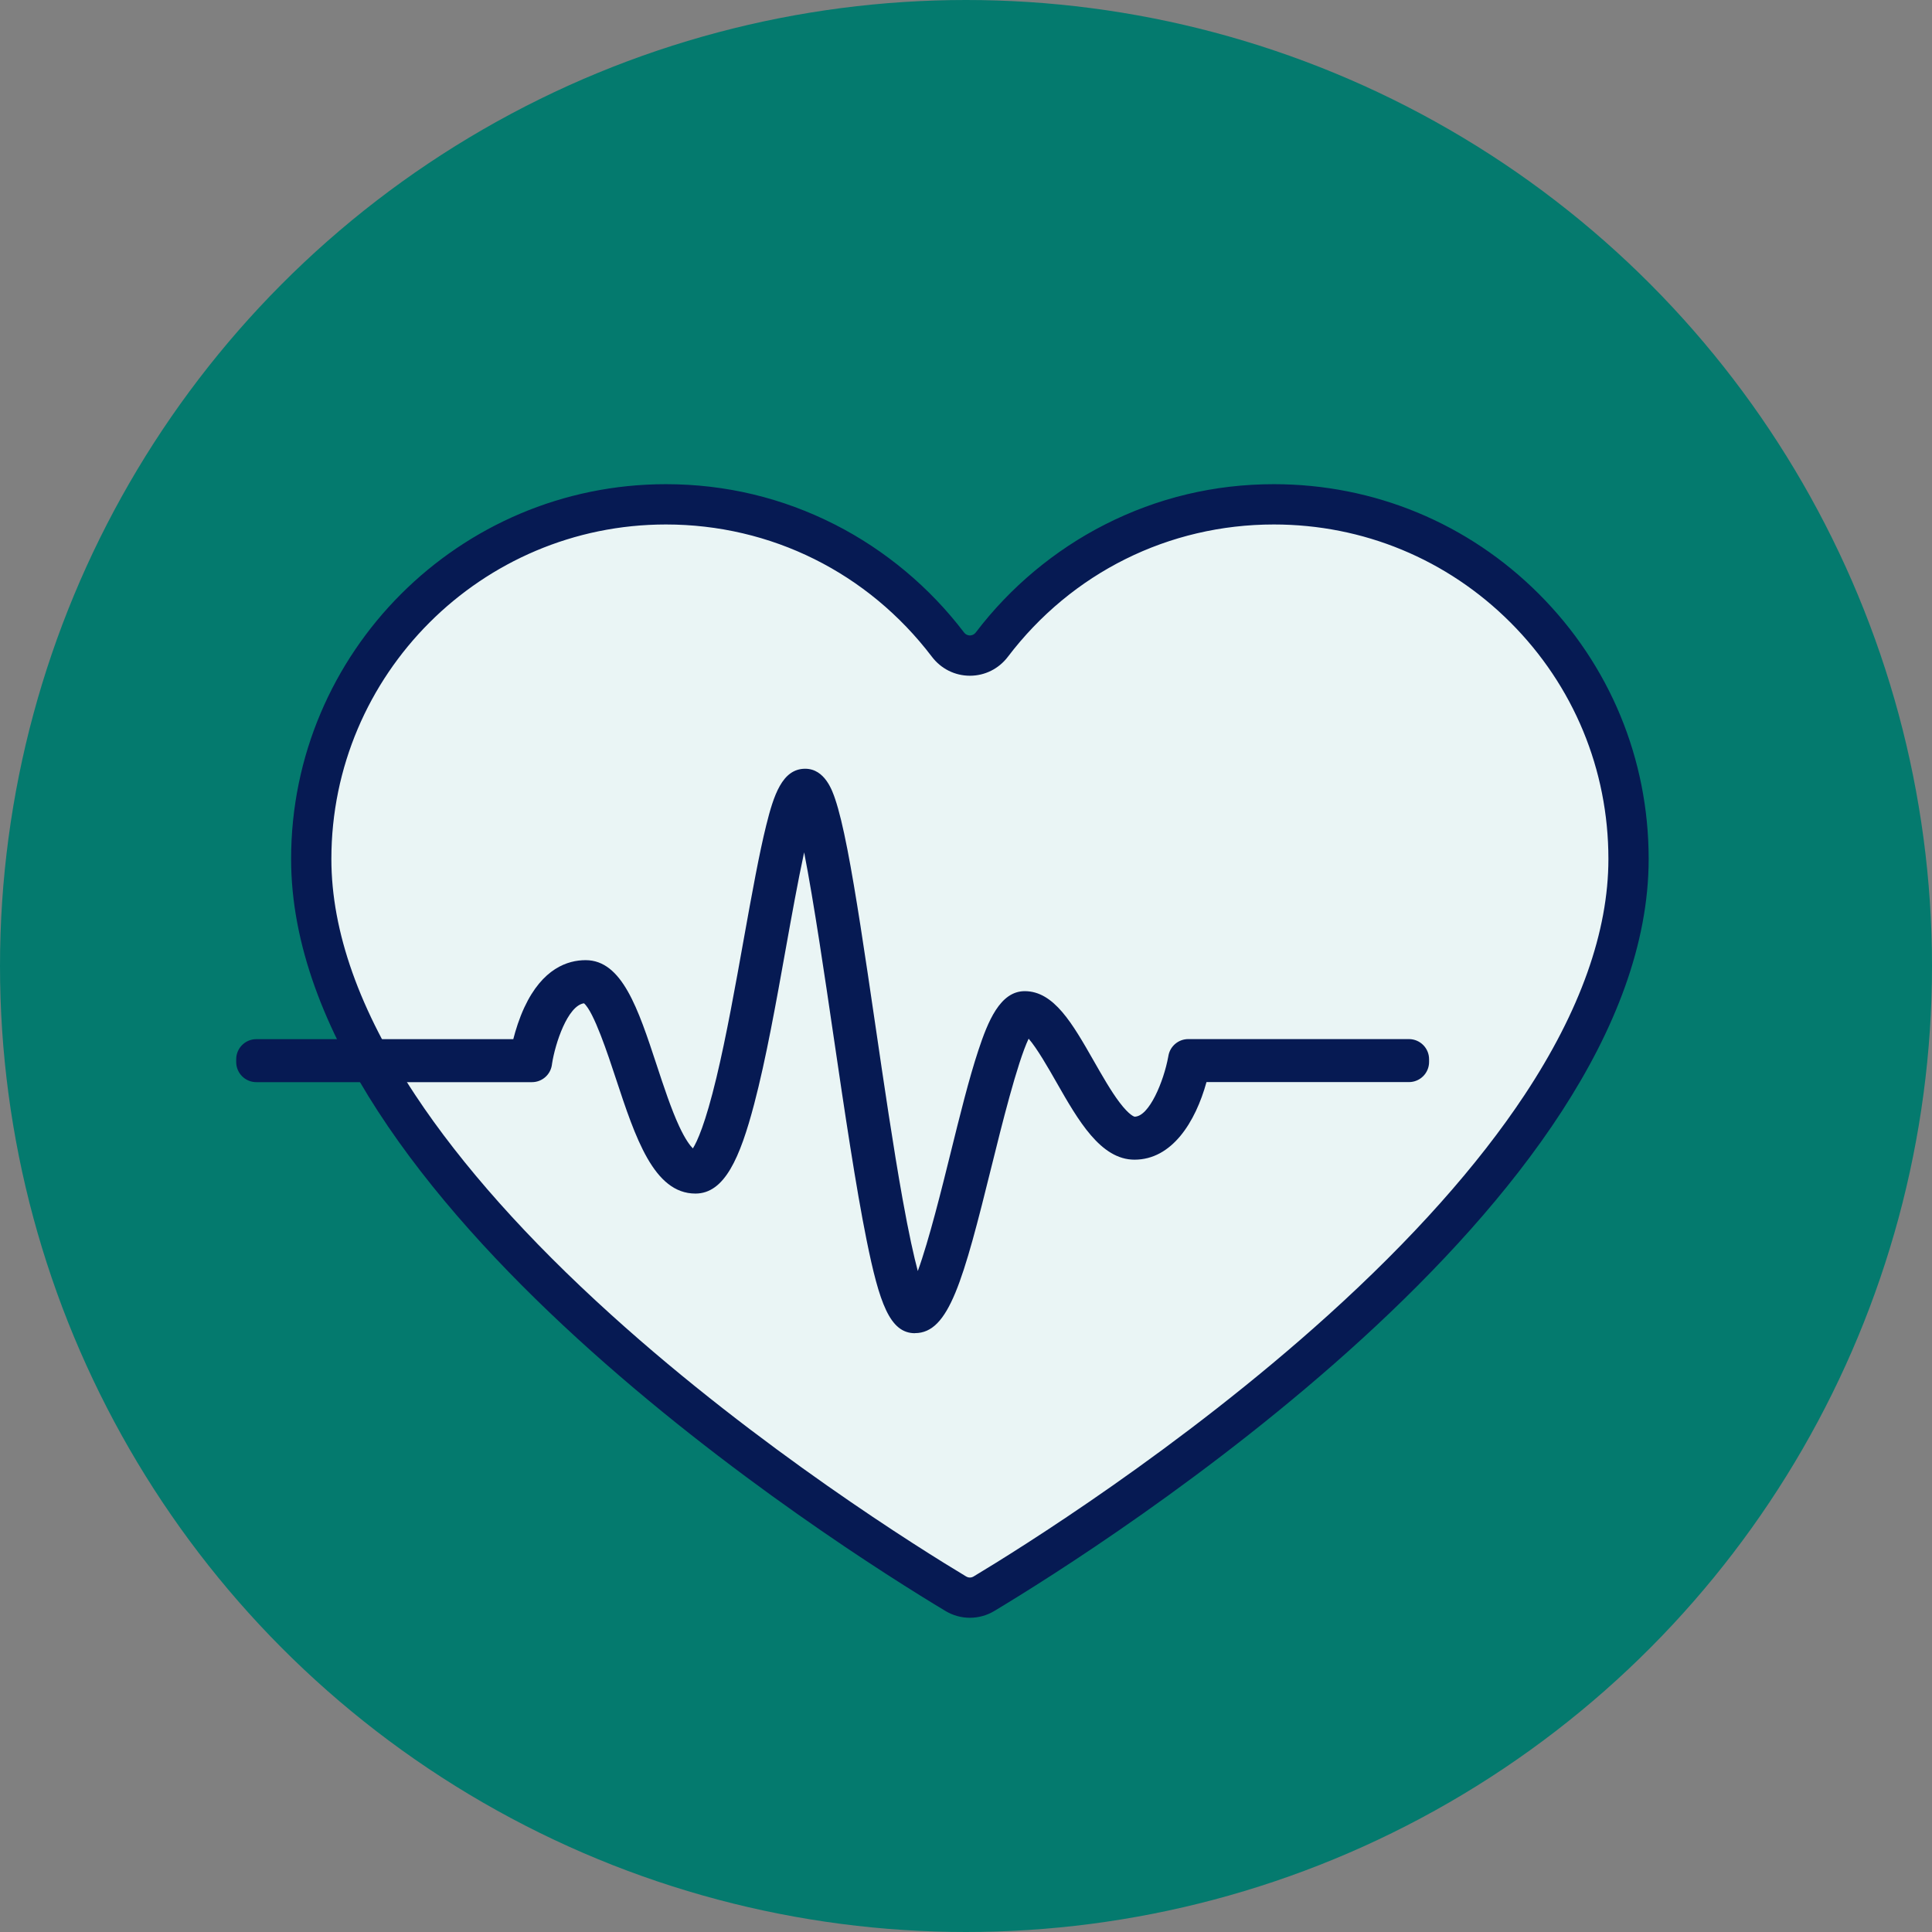 <?xml version="1.0" encoding="UTF-8"?><svg id="Layer_2" xmlns="http://www.w3.org/2000/svg" viewBox="0 0 900 900"><rect x="0" y="0" width="900" height="900" fill="#808080" stroke="none"/><defs><style>.cls-1{fill:#061a53;}.cls-1,.cls-2,.cls-3{stroke-width:0px;}.cls-2{fill:#eaf5f5;}.cls-3{fill:#047a6e;}</style></defs><g id="Layer_4"><circle class="cls-3" cx="450" cy="450" r="450"/><path class="cls-2" d="m445.25,742.42c4.07,2.44,9.05,2.44,13.11,0,44.48-26.73,300.27-187.16,300.27-342.28,0-91.24-73.97-165.21-165.21-165.21-53.66,0-101.22,25.66-131.37,65.32-5.21,6.86-15.27,6.86-20.48,0-30.15-39.65-77.71-65.32-131.37-65.32-91.25,0-165.22,73.97-165.22,165.21,0,155.11,255.78,315.55,300.27,342.28Z"/><path class="cls-1" d="m451.81,753.62c-3.94,0-7.87-1.05-11.39-3.17h0c-50.9-30.58-304.81-191.21-304.81-350.31,0-96.27,78.32-174.59,174.59-174.59,27.71,0,54.2,6.33,78.75,18.81,23.36,11.88,44.14,29.24,60.09,50.21.95,1.25,2.15,1.44,2.78,1.44s1.83-.19,2.78-1.44c15.94-20.97,36.72-38.33,60.08-50.21,24.54-12.48,51.04-18.81,78.75-18.81,46.63,0,90.48,18.16,123.45,51.14s51.14,76.82,51.13,123.45c0,159.1-253.91,319.73-304.81,350.31-3.51,2.11-7.45,3.17-11.38,3.17Zm-1.73-19.24c1.1.66,2.36.66,3.46,0,21.34-12.82,96.33-59.51,165.36-121.91,38.85-35.12,69.56-69.56,91.26-102.34,25.95-39.19,39.1-76.2,39.1-109.98,0-41.63-16.21-80.76-45.64-110.19-29.43-29.43-68.57-45.64-110.2-45.64-48.97,0-94.13,22.46-123.9,61.62-4.27,5.62-10.73,8.84-17.7,8.84s-13.43-3.22-17.7-8.84c-29.78-39.16-74.94-61.62-123.91-61.62-85.93,0-155.84,69.91-155.84,155.84,0,33.79,13.16,70.79,39.1,109.98,21.71,32.79,52.41,67.22,91.26,102.34,69.02,62.4,144.01,109.09,165.36,121.91Z"/><path class="cls-1" d="m426.24,621.06c-11.72,0-16.62-14.04-22.58-43.54-4.9-24.22-10.15-59.33-15.56-96.2l-.02-.12c-3.64-24.79-8.93-60.89-13.48-84.14-2.94,13.58-6.04,30.87-8.45,44.29-4.6,25.68-9.35,52.19-14.84,73.01-6.59,25-13.76,41.65-27.35,41.65-19.38,0-27.98-26.05-37.08-53.63-3.63-11.03-10.28-31.19-14.85-35.01-7.6,1.15-13.39,18.61-14.87,28.17l-.06.46c-.63,4.64-4.6,8.11-9.29,8.11H119.41c-5.18,0-9.38-4.2-9.38-9.38v-1.27c0-5.18,4.2-9.38,9.38-9.38h119.7c1.09-4.26,2.74-9.59,5.15-14.78,8.47-18.2,20.2-22.02,28.55-22.02,16.99,0,24.44,22.6,33.07,48.77,3.34,10.15,6.8,20.63,10.5,28.59,2.88,6.2,5.09,9.04,6.39,10.33,1.97-3.12,5.8-11.4,10.97-32.96,4.64-19.34,8.91-43.16,12.67-64.18,4.01-22.36,7.33-40.49,10.52-53.34,3.45-13.9,7.43-26.38,18.15-26.38,9.18,0,12.66,10.26,13.97,14.12,1.79,5.29,3.66,12.98,5.71,23.5,3.85,19.77,8.05,47.92,13.14,82.67,3.84,26.19,8.19,55.84,12.51,79.9,2.98,16.6,5.35,27.12,7.14,33.79,5.19-14.2,11.35-39.12,15.12-54.36,4.49-18.15,8.73-35.28,13.08-48.42,4.42-13.35,10.09-27.59,21.61-27.59,13.62,0,22.21,15.06,32.16,32.49,3.94,6.9,8,14.03,11.94,19.25,4.8,6.35,7.06,6.73,7.08,6.73,6.79,0,13.58-16.5,15.67-27.9l.09-.5c.79-4.48,4.69-7.74,9.23-7.74h102.81c5.18,0,9.38,4.2,9.38,9.38v1.27c0,5.18-4.2,9.38-9.38,9.38h-94.31c-5.14,18.62-16.07,36.14-33.53,36.14-15.8,0-26.26-18.34-36.38-36.08-3.56-6.25-9.03-15.84-12.94-20.28-5.27,11.01-12.76,41.28-17.04,58.56l-.03.11c-13.46,54.43-20.07,78.49-35.89,78.49Z"/></g></svg>